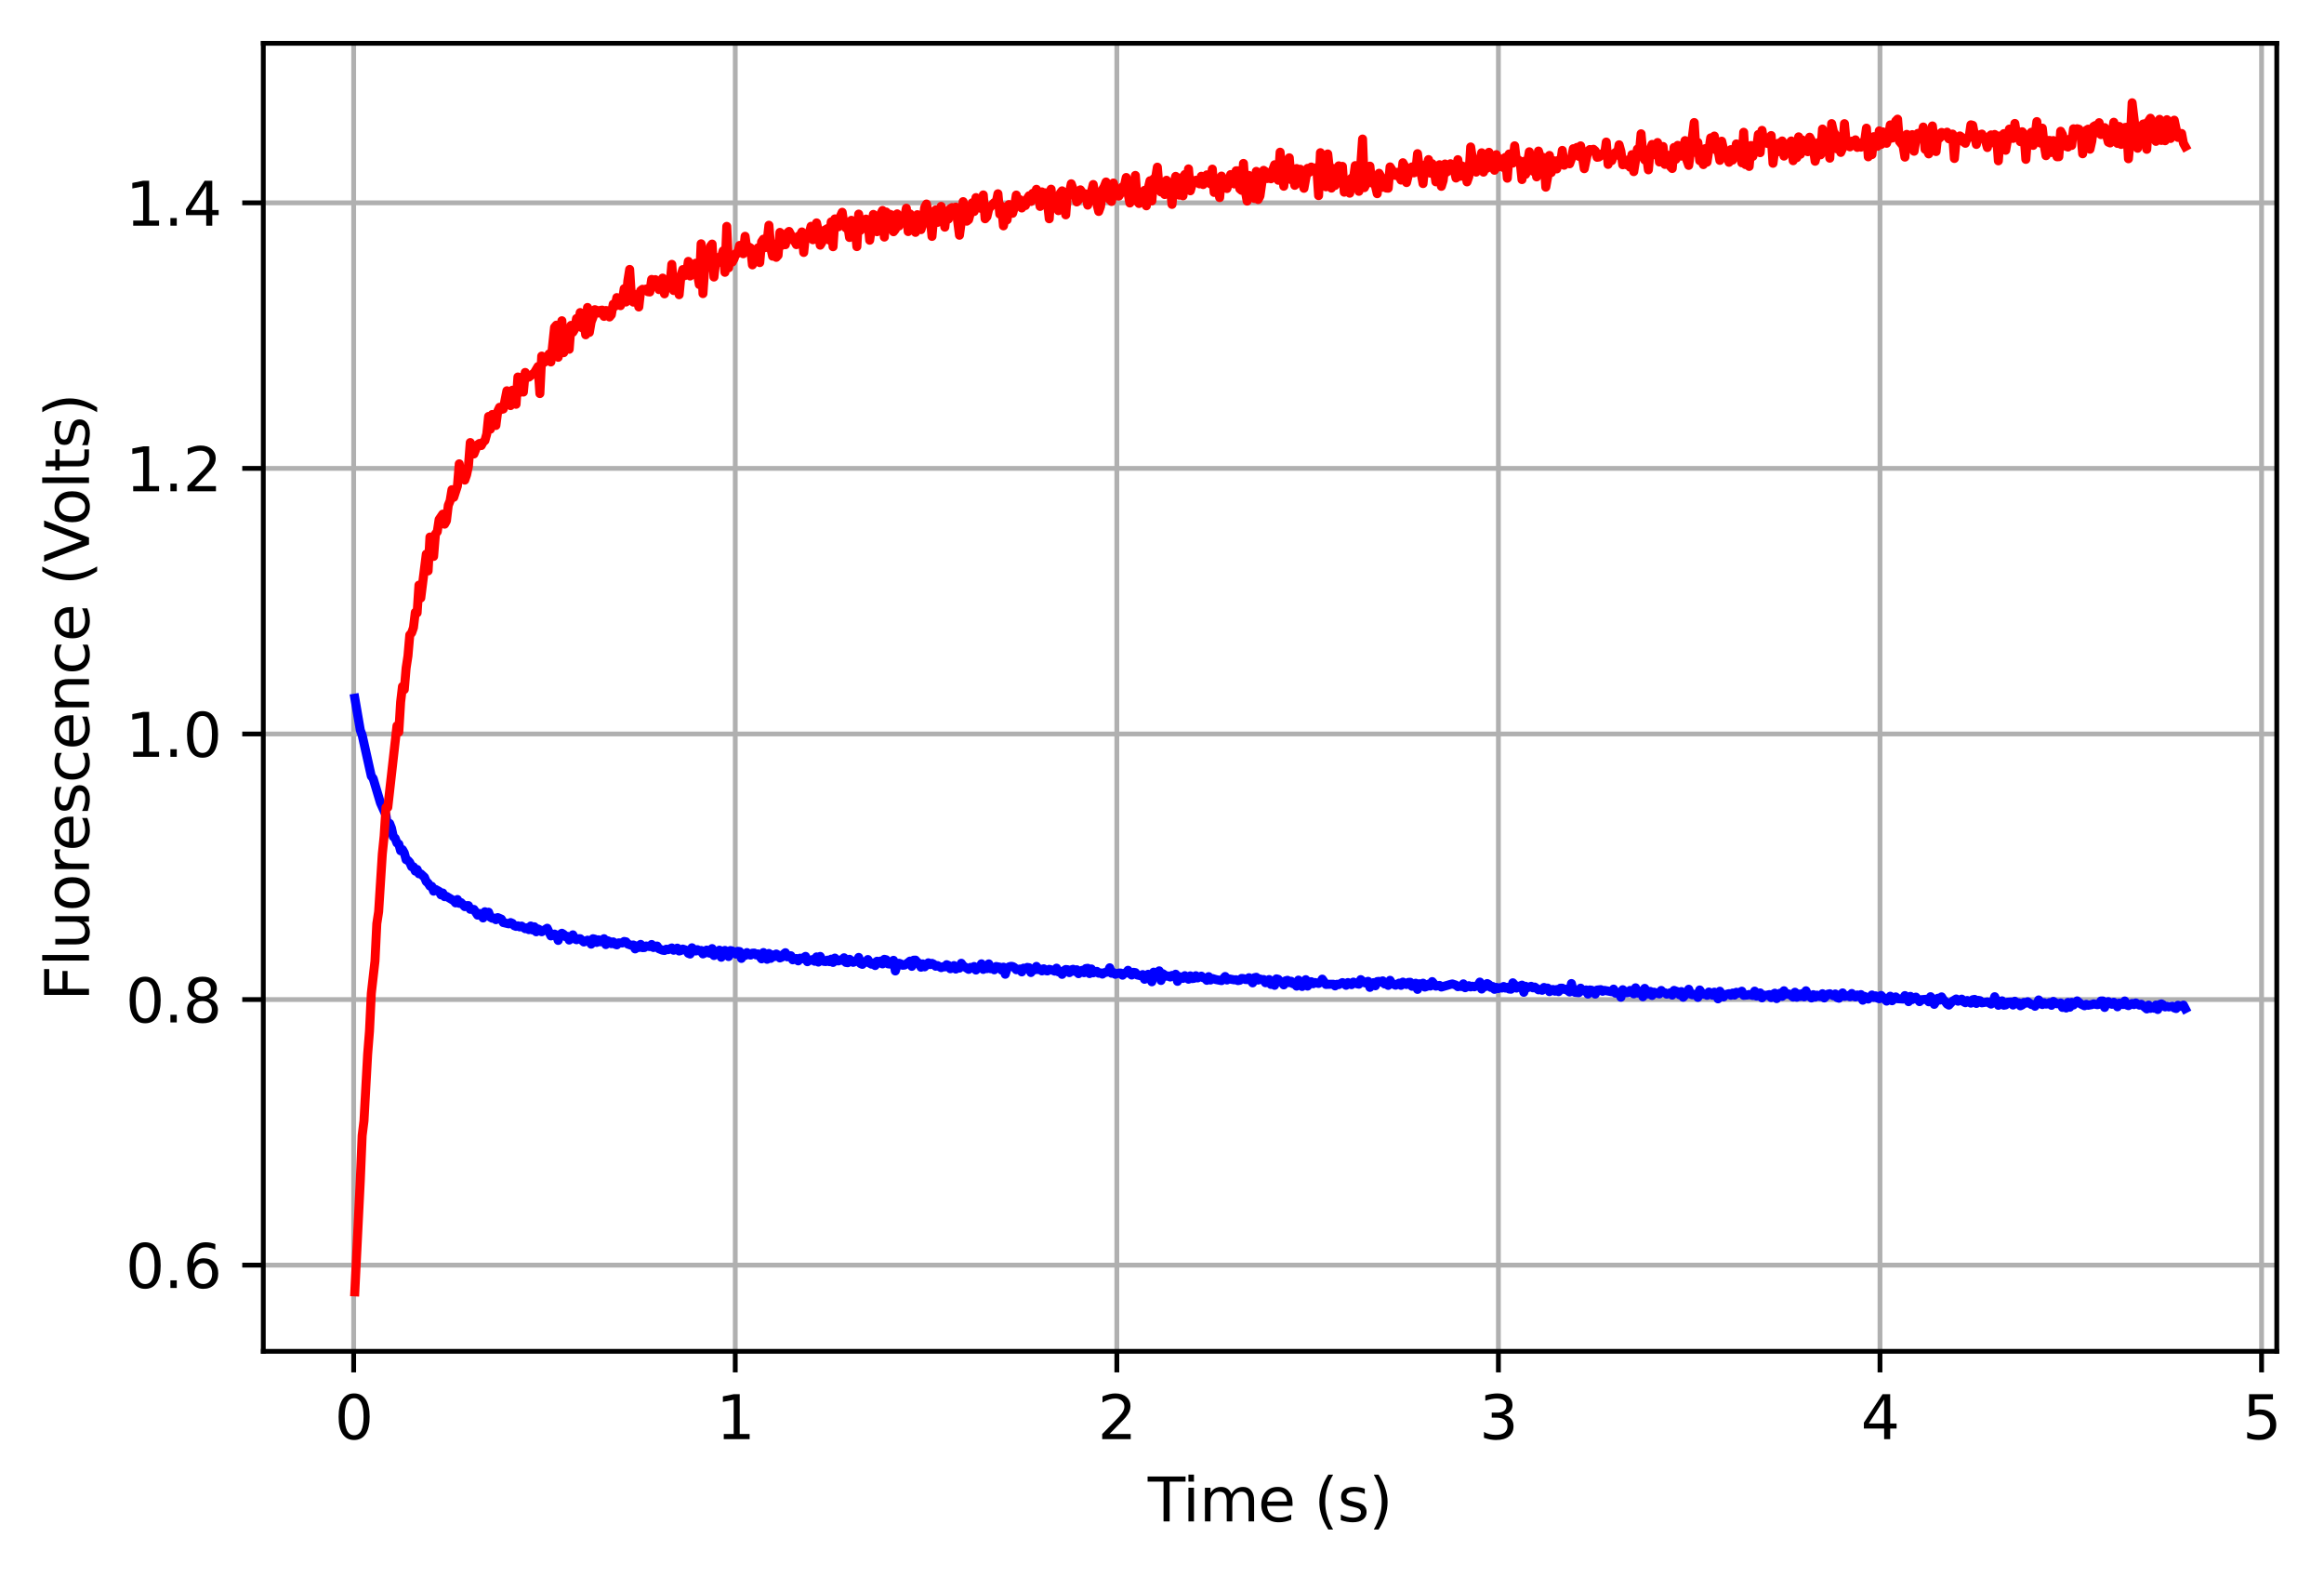 <?xml version="1.0" encoding="utf-8" standalone="no"?>
<!DOCTYPE svg PUBLIC "-//W3C//DTD SVG 1.1//EN"
  "http://www.w3.org/Graphics/SVG/1.1/DTD/svg11.dtd">
<svg xmlns:xlink="http://www.w3.org/1999/xlink" width="386.434pt" height="262.196pt" viewBox="0 0 386.434 262.196" xmlns="http://www.w3.org/2000/svg" version="1.1">
 <defs>
  <style type="text/css">*{stroke-linejoin: round; stroke-linecap: butt}</style>
 </defs>
 <g id="figure_1">
  <g id="patch_1">
   <path d="M 0 262.196 
L 386.434 262.196 
L 386.434 0 
L 0 0 
z
" style="fill: #ffffff"/>
  </g>
  <g id="axes_1">
   <g id="patch_2">
    <path d="M 43.781 224.64 
L 378.581 224.64 
L 378.581 7.2 
L 43.781 7.2 
z
" style="fill: #ffffff"/>
   </g>
   <g id="matplotlib.axis_1">
    <g id="xtick_1">
     <g id="line2d_1">
      <path d="M 58.809 224.64 
L 58.809 7.2 
" clip-path="url(#p541ac760a1)" style="fill: none; stroke: #b0b0b0; stroke-width: 0.8; stroke-linecap: square"/>
     </g>
     <g id="line2d_2">
      <defs>
       <path id="md751f74411" d="M 0 0 
L 0 3.5 
" style="stroke: #000000; stroke-width: 0.8"/>
      </defs>
      <g>
       <use xlink:href="#md751f74411" x="58.809" y="224.64" style="stroke: #000000; stroke-width: 0.8"/>
      </g>
     </g>
     <g id="text_1">
      <!-- 0 -->
      <g transform="translate(55.628 239.238) scale(0.1 -0.1)">
       <defs>
        <path id="DejaVuSans-30" d="M 2034 4250 
Q 1547 4250 1301 3770 
Q 1056 3291 1056 2328 
Q 1056 1369 1301 889 
Q 1547 409 2034 409 
Q 2525 409 2770 889 
Q 3016 1369 3016 2328 
Q 3016 3291 2770 3770 
Q 2525 4250 2034 4250 
z
M 2034 4750 
Q 2819 4750 3233 4129 
Q 3647 3509 3647 2328 
Q 3647 1150 3233 529 
Q 2819 -91 2034 -91 
Q 1250 -91 836 529 
Q 422 1150 422 2328 
Q 422 3509 836 4129 
Q 1250 4750 2034 4750 
z
" transform="scale(0.016)"/>
       </defs>
       <use xlink:href="#DejaVuSans-30"/>
      </g>
     </g>
    </g>
    <g id="xtick_2">
     <g id="line2d_3">
      <path d="M 122.258 224.64 
L 122.258 7.2 
" clip-path="url(#p541ac760a1)" style="fill: none; stroke: #b0b0b0; stroke-width: 0.8; stroke-linecap: square"/>
     </g>
     <g id="line2d_4">
      <g>
       <use xlink:href="#md751f74411" x="122.258" y="224.64" style="stroke: #000000; stroke-width: 0.8"/>
      </g>
     </g>
     <g id="text_2">
      <!-- 1 -->
      <g transform="translate(119.077 239.238) scale(0.1 -0.1)">
       <defs>
        <path id="DejaVuSans-31" d="M 794 531 
L 1825 531 
L 1825 4091 
L 703 3866 
L 703 4441 
L 1819 4666 
L 2450 4666 
L 2450 531 
L 3481 531 
L 3481 0 
L 794 0 
L 794 531 
z
" transform="scale(0.016)"/>
       </defs>
       <use xlink:href="#DejaVuSans-31"/>
      </g>
     </g>
    </g>
    <g id="xtick_3">
     <g id="line2d_5">
      <path d="M 185.707 224.64 
L 185.707 7.2 
" clip-path="url(#p541ac760a1)" style="fill: none; stroke: #b0b0b0; stroke-width: 0.8; stroke-linecap: square"/>
     </g>
     <g id="line2d_6">
      <g>
       <use xlink:href="#md751f74411" x="185.707" y="224.64" style="stroke: #000000; stroke-width: 0.8"/>
      </g>
     </g>
     <g id="text_3">
      <!-- 2 -->
      <g transform="translate(182.525 239.238) scale(0.1 -0.1)">
       <defs>
        <path id="DejaVuSans-32" d="M 1228 531 
L 3431 531 
L 3431 0 
L 469 0 
L 469 531 
Q 828 903 1448 1529 
Q 2069 2156 2228 2338 
Q 2531 2678 2651 2914 
Q 2772 3150 2772 3378 
Q 2772 3750 2511 3984 
Q 2250 4219 1831 4219 
Q 1534 4219 1204 4116 
Q 875 4013 500 3803 
L 500 4441 
Q 881 4594 1212 4672 
Q 1544 4750 1819 4750 
Q 2544 4750 2975 4387 
Q 3406 4025 3406 3419 
Q 3406 3131 3298 2873 
Q 3191 2616 2906 2266 
Q 2828 2175 2409 1742 
Q 1991 1309 1228 531 
z
" transform="scale(0.016)"/>
       </defs>
       <use xlink:href="#DejaVuSans-32"/>
      </g>
     </g>
    </g>
    <g id="xtick_4">
     <g id="line2d_7">
      <path d="M 249.155 224.64 
L 249.155 7.2 
" clip-path="url(#p541ac760a1)" style="fill: none; stroke: #b0b0b0; stroke-width: 0.8; stroke-linecap: square"/>
     </g>
     <g id="line2d_8">
      <g>
       <use xlink:href="#md751f74411" x="249.155" y="224.64" style="stroke: #000000; stroke-width: 0.8"/>
      </g>
     </g>
     <g id="text_4">
      <!-- 3 -->
      <g transform="translate(245.974 239.238) scale(0.1 -0.1)">
       <defs>
        <path id="DejaVuSans-33" d="M 2597 2516 
Q 3050 2419 3304 2112 
Q 3559 1806 3559 1356 
Q 3559 666 3084 287 
Q 2609 -91 1734 -91 
Q 1441 -91 1130 -33 
Q 819 25 488 141 
L 488 750 
Q 750 597 1062 519 
Q 1375 441 1716 441 
Q 2309 441 2620 675 
Q 2931 909 2931 1356 
Q 2931 1769 2642 2001 
Q 2353 2234 1838 2234 
L 1294 2234 
L 1294 2753 
L 1863 2753 
Q 2328 2753 2575 2939 
Q 2822 3125 2822 3475 
Q 2822 3834 2567 4026 
Q 2313 4219 1838 4219 
Q 1578 4219 1281 4162 
Q 984 4106 628 3988 
L 628 4550 
Q 988 4650 1302 4700 
Q 1616 4750 1894 4750 
Q 2613 4750 3031 4423 
Q 3450 4097 3450 3541 
Q 3450 3153 3228 2886 
Q 3006 2619 2597 2516 
z
" transform="scale(0.016)"/>
       </defs>
       <use xlink:href="#DejaVuSans-33"/>
      </g>
     </g>
    </g>
    <g id="xtick_5">
     <g id="line2d_9">
      <path d="M 312.604 224.64 
L 312.604 7.2 
" clip-path="url(#p541ac760a1)" style="fill: none; stroke: #b0b0b0; stroke-width: 0.8; stroke-linecap: square"/>
     </g>
     <g id="line2d_10">
      <g>
       <use xlink:href="#md751f74411" x="312.604" y="224.64" style="stroke: #000000; stroke-width: 0.8"/>
      </g>
     </g>
     <g id="text_5">
      <!-- 4 -->
      <g transform="translate(309.423 239.238) scale(0.1 -0.1)">
       <defs>
        <path id="DejaVuSans-34" d="M 2419 4116 
L 825 1625 
L 2419 1625 
L 2419 4116 
z
M 2253 4666 
L 3047 4666 
L 3047 1625 
L 3713 1625 
L 3713 1100 
L 3047 1100 
L 3047 0 
L 2419 0 
L 2419 1100 
L 313 1100 
L 313 1709 
L 2253 4666 
z
" transform="scale(0.016)"/>
       </defs>
       <use xlink:href="#DejaVuSans-34"/>
      </g>
     </g>
    </g>
    <g id="xtick_6">
     <g id="line2d_11">
      <path d="M 376.053 224.64 
L 376.053 7.2 
" clip-path="url(#p541ac760a1)" style="fill: none; stroke: #b0b0b0; stroke-width: 0.8; stroke-linecap: square"/>
     </g>
     <g id="line2d_12">
      <g>
       <use xlink:href="#md751f74411" x="376.053" y="224.64" style="stroke: #000000; stroke-width: 0.8"/>
      </g>
     </g>
     <g id="text_6">
      <!-- 5 -->
      <g transform="translate(372.872 239.238) scale(0.1 -0.1)">
       <defs>
        <path id="DejaVuSans-35" d="M 691 4666 
L 3169 4666 
L 3169 4134 
L 1269 4134 
L 1269 2991 
Q 1406 3038 1543 3061 
Q 1681 3084 1819 3084 
Q 2600 3084 3056 2656 
Q 3513 2228 3513 1497 
Q 3513 744 3044 326 
Q 2575 -91 1722 -91 
Q 1428 -91 1123 -41 
Q 819 9 494 109 
L 494 744 
Q 775 591 1075 516 
Q 1375 441 1709 441 
Q 2250 441 2565 725 
Q 2881 1009 2881 1497 
Q 2881 1984 2565 2268 
Q 2250 2553 1709 2553 
Q 1456 2553 1204 2497 
Q 953 2441 691 2322 
L 691 4666 
z
" transform="scale(0.016)"/>
       </defs>
       <use xlink:href="#DejaVuSans-35"/>
      </g>
     </g>
    </g>
    <g id="text_7">
     <!-- Time (s) -->
     <g transform="translate(190.852 252.917) scale(0.1 -0.1)">
      <defs>
       <path id="DejaVuSans-54" d="M -19 4666 
L 3928 4666 
L 3928 4134 
L 2272 4134 
L 2272 0 
L 1638 0 
L 1638 4134 
L -19 4134 
L -19 4666 
z
" transform="scale(0.016)"/>
       <path id="DejaVuSans-69" d="M 603 3500 
L 1178 3500 
L 1178 0 
L 603 0 
L 603 3500 
z
M 603 4863 
L 1178 4863 
L 1178 4134 
L 603 4134 
L 603 4863 
z
" transform="scale(0.016)"/>
       <path id="DejaVuSans-6d" d="M 3328 2828 
Q 3544 3216 3844 3400 
Q 4144 3584 4550 3584 
Q 5097 3584 5394 3201 
Q 5691 2819 5691 2113 
L 5691 0 
L 5113 0 
L 5113 2094 
Q 5113 2597 4934 2840 
Q 4756 3084 4391 3084 
Q 3944 3084 3684 2787 
Q 3425 2491 3425 1978 
L 3425 0 
L 2847 0 
L 2847 2094 
Q 2847 2600 2669 2842 
Q 2491 3084 2119 3084 
Q 1678 3084 1418 2786 
Q 1159 2488 1159 1978 
L 1159 0 
L 581 0 
L 581 3500 
L 1159 3500 
L 1159 2956 
Q 1356 3278 1631 3431 
Q 1906 3584 2284 3584 
Q 2666 3584 2933 3390 
Q 3200 3197 3328 2828 
z
" transform="scale(0.016)"/>
       <path id="DejaVuSans-65" d="M 3597 1894 
L 3597 1613 
L 953 1613 
Q 991 1019 1311 708 
Q 1631 397 2203 397 
Q 2534 397 2845 478 
Q 3156 559 3463 722 
L 3463 178 
Q 3153 47 2828 -22 
Q 2503 -91 2169 -91 
Q 1331 -91 842 396 
Q 353 884 353 1716 
Q 353 2575 817 3079 
Q 1281 3584 2069 3584 
Q 2775 3584 3186 3129 
Q 3597 2675 3597 1894 
z
M 3022 2063 
Q 3016 2534 2758 2815 
Q 2500 3097 2075 3097 
Q 1594 3097 1305 2825 
Q 1016 2553 972 2059 
L 3022 2063 
z
" transform="scale(0.016)"/>
       <path id="DejaVuSans-20" transform="scale(0.016)"/>
       <path id="DejaVuSans-28" d="M 1984 4856 
Q 1566 4138 1362 3434 
Q 1159 2731 1159 2009 
Q 1159 1288 1364 580 
Q 1569 -128 1984 -844 
L 1484 -844 
Q 1016 -109 783 600 
Q 550 1309 550 2009 
Q 550 2706 781 3412 
Q 1013 4119 1484 4856 
L 1984 4856 
z
" transform="scale(0.016)"/>
       <path id="DejaVuSans-73" d="M 2834 3397 
L 2834 2853 
Q 2591 2978 2328 3040 
Q 2066 3103 1784 3103 
Q 1356 3103 1142 2972 
Q 928 2841 928 2578 
Q 928 2378 1081 2264 
Q 1234 2150 1697 2047 
L 1894 2003 
Q 2506 1872 2764 1633 
Q 3022 1394 3022 966 
Q 3022 478 2636 193 
Q 2250 -91 1575 -91 
Q 1294 -91 989 -36 
Q 684 19 347 128 
L 347 722 
Q 666 556 975 473 
Q 1284 391 1588 391 
Q 1994 391 2212 530 
Q 2431 669 2431 922 
Q 2431 1156 2273 1281 
Q 2116 1406 1581 1522 
L 1381 1569 
Q 847 1681 609 1914 
Q 372 2147 372 2553 
Q 372 3047 722 3315 
Q 1072 3584 1716 3584 
Q 2034 3584 2315 3537 
Q 2597 3491 2834 3397 
z
" transform="scale(0.016)"/>
       <path id="DejaVuSans-29" d="M 513 4856 
L 1013 4856 
Q 1481 4119 1714 3412 
Q 1947 2706 1947 2009 
Q 1947 1309 1714 600 
Q 1481 -109 1013 -844 
L 513 -844 
Q 928 -128 1133 580 
Q 1338 1288 1338 2009 
Q 1338 2731 1133 3434 
Q 928 4138 513 4856 
z
" transform="scale(0.016)"/>
      </defs>
      <use xlink:href="#DejaVuSans-54"/>
      <use xlink:href="#DejaVuSans-69" x="57.959"/>
      <use xlink:href="#DejaVuSans-6d" x="85.742"/>
      <use xlink:href="#DejaVuSans-65" x="183.154"/>
      <use xlink:href="#DejaVuSans-20" x="244.678"/>
      <use xlink:href="#DejaVuSans-28" x="276.465"/>
      <use xlink:href="#DejaVuSans-73" x="315.479"/>
      <use xlink:href="#DejaVuSans-29" x="367.578"/>
     </g>
    </g>
   </g>
   <g id="matplotlib.axis_2">
    <g id="ytick_1">
     <g id="line2d_13">
      <path d="M 43.781 210.312 
L 378.581 210.312 
" clip-path="url(#p541ac760a1)" style="fill: none; stroke: #b0b0b0; stroke-width: 0.8; stroke-linecap: square"/>
     </g>
     <g id="line2d_14">
      <defs>
       <path id="mdf57e57c70" d="M 0 0 
L -3.5 0 
" style="stroke: #000000; stroke-width: 0.8"/>
      </defs>
      <g>
       <use xlink:href="#mdf57e57c70" x="43.781" y="210.312" style="stroke: #000000; stroke-width: 0.8"/>
      </g>
     </g>
     <g id="text_8">
      <!-- 0.6 -->
      <g transform="translate(20.878 214.111) scale(0.1 -0.1)">
       <defs>
        <path id="DejaVuSans-2e" d="M 684 794 
L 1344 794 
L 1344 0 
L 684 0 
L 684 794 
z
" transform="scale(0.016)"/>
        <path id="DejaVuSans-36" d="M 2113 2584 
Q 1688 2584 1439 2293 
Q 1191 2003 1191 1497 
Q 1191 994 1439 701 
Q 1688 409 2113 409 
Q 2538 409 2786 701 
Q 3034 994 3034 1497 
Q 3034 2003 2786 2293 
Q 2538 2584 2113 2584 
z
M 3366 4563 
L 3366 3988 
Q 3128 4100 2886 4159 
Q 2644 4219 2406 4219 
Q 1781 4219 1451 3797 
Q 1122 3375 1075 2522 
Q 1259 2794 1537 2939 
Q 1816 3084 2150 3084 
Q 2853 3084 3261 2657 
Q 3669 2231 3669 1497 
Q 3669 778 3244 343 
Q 2819 -91 2113 -91 
Q 1303 -91 875 529 
Q 447 1150 447 2328 
Q 447 3434 972 4092 
Q 1497 4750 2381 4750 
Q 2619 4750 2861 4703 
Q 3103 4656 3366 4563 
z
" transform="scale(0.016)"/>
       </defs>
       <use xlink:href="#DejaVuSans-30"/>
       <use xlink:href="#DejaVuSans-2e" x="63.623"/>
       <use xlink:href="#DejaVuSans-36" x="95.41"/>
      </g>
     </g>
    </g>
    <g id="ytick_2">
     <g id="line2d_15">
      <path d="M 43.781 166.163 
L 378.581 166.163 
" clip-path="url(#p541ac760a1)" style="fill: none; stroke: #b0b0b0; stroke-width: 0.8; stroke-linecap: square"/>
     </g>
     <g id="line2d_16">
      <g>
       <use xlink:href="#mdf57e57c70" x="43.781" y="166.163" style="stroke: #000000; stroke-width: 0.8"/>
      </g>
     </g>
     <g id="text_9">
      <!-- 0.8 -->
      <g transform="translate(20.878 169.963) scale(0.1 -0.1)">
       <defs>
        <path id="DejaVuSans-38" d="M 2034 2216 
Q 1584 2216 1326 1975 
Q 1069 1734 1069 1313 
Q 1069 891 1326 650 
Q 1584 409 2034 409 
Q 2484 409 2743 651 
Q 3003 894 3003 1313 
Q 3003 1734 2745 1975 
Q 2488 2216 2034 2216 
z
M 1403 2484 
Q 997 2584 770 2862 
Q 544 3141 544 3541 
Q 544 4100 942 4425 
Q 1341 4750 2034 4750 
Q 2731 4750 3128 4425 
Q 3525 4100 3525 3541 
Q 3525 3141 3298 2862 
Q 3072 2584 2669 2484 
Q 3125 2378 3379 2068 
Q 3634 1759 3634 1313 
Q 3634 634 3220 271 
Q 2806 -91 2034 -91 
Q 1263 -91 848 271 
Q 434 634 434 1313 
Q 434 1759 690 2068 
Q 947 2378 1403 2484 
z
M 1172 3481 
Q 1172 3119 1398 2916 
Q 1625 2713 2034 2713 
Q 2441 2713 2670 2916 
Q 2900 3119 2900 3481 
Q 2900 3844 2670 4047 
Q 2441 4250 2034 4250 
Q 1625 4250 1398 4047 
Q 1172 3844 1172 3481 
z
" transform="scale(0.016)"/>
       </defs>
       <use xlink:href="#DejaVuSans-30"/>
       <use xlink:href="#DejaVuSans-2e" x="63.623"/>
       <use xlink:href="#DejaVuSans-38" x="95.41"/>
      </g>
     </g>
    </g>
    <g id="ytick_3">
     <g id="line2d_17">
      <path d="M 43.781 122.015 
L 378.581 122.015 
" clip-path="url(#p541ac760a1)" style="fill: none; stroke: #b0b0b0; stroke-width: 0.8; stroke-linecap: square"/>
     </g>
     <g id="line2d_18">
      <g>
       <use xlink:href="#mdf57e57c70" x="43.781" y="122.015" style="stroke: #000000; stroke-width: 0.8"/>
      </g>
     </g>
     <g id="text_10">
      <!-- 1.0 -->
      <g transform="translate(20.878 125.814) scale(0.1 -0.1)">
       <use xlink:href="#DejaVuSans-31"/>
       <use xlink:href="#DejaVuSans-2e" x="63.623"/>
       <use xlink:href="#DejaVuSans-30" x="95.41"/>
      </g>
     </g>
    </g>
    <g id="ytick_4">
     <g id="line2d_19">
      <path d="M 43.781 77.866 
L 378.581 77.866 
" clip-path="url(#p541ac760a1)" style="fill: none; stroke: #b0b0b0; stroke-width: 0.8; stroke-linecap: square"/>
     </g>
     <g id="line2d_20">
      <g>
       <use xlink:href="#mdf57e57c70" x="43.781" y="77.866" style="stroke: #000000; stroke-width: 0.8"/>
      </g>
     </g>
     <g id="text_11">
      <!-- 1.2 -->
      <g transform="translate(20.878 81.665) scale(0.1 -0.1)">
       <use xlink:href="#DejaVuSans-31"/>
       <use xlink:href="#DejaVuSans-2e" x="63.623"/>
       <use xlink:href="#DejaVuSans-32" x="95.41"/>
      </g>
     </g>
    </g>
    <g id="ytick_5">
     <g id="line2d_21">
      <path d="M 43.781 33.718 
L 378.581 33.718 
" clip-path="url(#p541ac760a1)" style="fill: none; stroke: #b0b0b0; stroke-width: 0.8; stroke-linecap: square"/>
     </g>
     <g id="line2d_22">
      <g>
       <use xlink:href="#mdf57e57c70" x="43.781" y="33.718" style="stroke: #000000; stroke-width: 0.8"/>
      </g>
     </g>
     <g id="text_12">
      <!-- 1.4 -->
      <g transform="translate(20.878 37.517) scale(0.1 -0.1)">
       <use xlink:href="#DejaVuSans-31"/>
       <use xlink:href="#DejaVuSans-2e" x="63.623"/>
       <use xlink:href="#DejaVuSans-34" x="95.41"/>
      </g>
     </g>
    </g>
    <g id="text_13">
     <!-- Fluorescence (Volts) -->
     <g transform="translate(14.798 166.394) rotate(-90) scale(0.1 -0.1)">
      <defs>
       <path id="DejaVuSans-46" d="M 628 4666 
L 3309 4666 
L 3309 4134 
L 1259 4134 
L 1259 2759 
L 3109 2759 
L 3109 2228 
L 1259 2228 
L 1259 0 
L 628 0 
L 628 4666 
z
" transform="scale(0.016)"/>
       <path id="DejaVuSans-6c" d="M 603 4863 
L 1178 4863 
L 1178 0 
L 603 0 
L 603 4863 
z
" transform="scale(0.016)"/>
       <path id="DejaVuSans-75" d="M 544 1381 
L 544 3500 
L 1119 3500 
L 1119 1403 
Q 1119 906 1312 657 
Q 1506 409 1894 409 
Q 2359 409 2629 706 
Q 2900 1003 2900 1516 
L 2900 3500 
L 3475 3500 
L 3475 0 
L 2900 0 
L 2900 538 
Q 2691 219 2414 64 
Q 2138 -91 1772 -91 
Q 1169 -91 856 284 
Q 544 659 544 1381 
z
M 1991 3584 
L 1991 3584 
z
" transform="scale(0.016)"/>
       <path id="DejaVuSans-6f" d="M 1959 3097 
Q 1497 3097 1228 2736 
Q 959 2375 959 1747 
Q 959 1119 1226 758 
Q 1494 397 1959 397 
Q 2419 397 2687 759 
Q 2956 1122 2956 1747 
Q 2956 2369 2687 2733 
Q 2419 3097 1959 3097 
z
M 1959 3584 
Q 2709 3584 3137 3096 
Q 3566 2609 3566 1747 
Q 3566 888 3137 398 
Q 2709 -91 1959 -91 
Q 1206 -91 779 398 
Q 353 888 353 1747 
Q 353 2609 779 3096 
Q 1206 3584 1959 3584 
z
" transform="scale(0.016)"/>
       <path id="DejaVuSans-72" d="M 2631 2963 
Q 2534 3019 2420 3045 
Q 2306 3072 2169 3072 
Q 1681 3072 1420 2755 
Q 1159 2438 1159 1844 
L 1159 0 
L 581 0 
L 581 3500 
L 1159 3500 
L 1159 2956 
Q 1341 3275 1631 3429 
Q 1922 3584 2338 3584 
Q 2397 3584 2469 3576 
Q 2541 3569 2628 3553 
L 2631 2963 
z
" transform="scale(0.016)"/>
       <path id="DejaVuSans-63" d="M 3122 3366 
L 3122 2828 
Q 2878 2963 2633 3030 
Q 2388 3097 2138 3097 
Q 1578 3097 1268 2742 
Q 959 2388 959 1747 
Q 959 1106 1268 751 
Q 1578 397 2138 397 
Q 2388 397 2633 464 
Q 2878 531 3122 666 
L 3122 134 
Q 2881 22 2623 -34 
Q 2366 -91 2075 -91 
Q 1284 -91 818 406 
Q 353 903 353 1747 
Q 353 2603 823 3093 
Q 1294 3584 2113 3584 
Q 2378 3584 2631 3529 
Q 2884 3475 3122 3366 
z
" transform="scale(0.016)"/>
       <path id="DejaVuSans-6e" d="M 3513 2113 
L 3513 0 
L 2938 0 
L 2938 2094 
Q 2938 2591 2744 2837 
Q 2550 3084 2163 3084 
Q 1697 3084 1428 2787 
Q 1159 2491 1159 1978 
L 1159 0 
L 581 0 
L 581 3500 
L 1159 3500 
L 1159 2956 
Q 1366 3272 1645 3428 
Q 1925 3584 2291 3584 
Q 2894 3584 3203 3211 
Q 3513 2838 3513 2113 
z
" transform="scale(0.016)"/>
       <path id="DejaVuSans-56" d="M 1831 0 
L 50 4666 
L 709 4666 
L 2188 738 
L 3669 4666 
L 4325 4666 
L 2547 0 
L 1831 0 
z
" transform="scale(0.016)"/>
       <path id="DejaVuSans-74" d="M 1172 4494 
L 1172 3500 
L 2356 3500 
L 2356 3053 
L 1172 3053 
L 1172 1153 
Q 1172 725 1289 603 
Q 1406 481 1766 481 
L 2356 481 
L 2356 0 
L 1766 0 
Q 1100 0 847 248 
Q 594 497 594 1153 
L 594 3053 
L 172 3053 
L 172 3500 
L 594 3500 
L 594 4494 
L 1172 4494 
z
" transform="scale(0.016)"/>
      </defs>
      <use xlink:href="#DejaVuSans-46"/>
      <use xlink:href="#DejaVuSans-6c" x="57.52"/>
      <use xlink:href="#DejaVuSans-75" x="85.303"/>
      <use xlink:href="#DejaVuSans-6f" x="148.682"/>
      <use xlink:href="#DejaVuSans-72" x="209.863"/>
      <use xlink:href="#DejaVuSans-65" x="248.727"/>
      <use xlink:href="#DejaVuSans-73" x="310.25"/>
      <use xlink:href="#DejaVuSans-63" x="362.35"/>
      <use xlink:href="#DejaVuSans-65" x="417.33"/>
      <use xlink:href="#DejaVuSans-6e" x="478.854"/>
      <use xlink:href="#DejaVuSans-63" x="542.232"/>
      <use xlink:href="#DejaVuSans-65" x="597.213"/>
      <use xlink:href="#DejaVuSans-20" x="658.736"/>
      <use xlink:href="#DejaVuSans-28" x="690.523"/>
      <use xlink:href="#DejaVuSans-56" x="729.537"/>
      <use xlink:href="#DejaVuSans-6f" x="790.195"/>
      <use xlink:href="#DejaVuSans-6c" x="851.377"/>
      <use xlink:href="#DejaVuSans-74" x="879.16"/>
      <use xlink:href="#DejaVuSans-73" x="918.369"/>
      <use xlink:href="#DejaVuSans-29" x="970.469"/>
     </g>
    </g>
   </g>
   <g id="line2d_23">
    <path d="M 58.999 116.066 
L 59.913 121.385 
L 60.218 122.203 
L 61.741 129.024 
L 62.046 129.41 
L 63.265 133.484 
L 64.179 135.521 
L 64.483 137.736 
L 64.788 136.885 
L 65.093 137.657 
L 65.397 139.077 
L 65.702 139.343 
L 66.007 140.137 
L 66.311 140.307 
L 66.616 141.428 
L 66.921 141.237 
L 67.225 141.779 
L 67.53 142.911 
L 67.835 143.042 
L 68.139 143.376 
L 68.444 144.079 
L 68.749 144.09 
L 69.053 144.811 
L 69.358 144.536 
L 69.663 145.255 
L 69.967 145.268 
L 70.577 145.831 
L 70.881 146.547 
L 71.186 146.814 
L 71.491 147.3 
L 71.796 147.335 
L 72.1 148.145 
L 72.405 147.846 
L 73.014 148.178 
L 73.319 148.755 
L 73.624 148.446 
L 73.928 149.063 
L 74.233 149.004 
L 75.452 149.729 
L 75.756 150.095 
L 76.061 149.531 
L 76.366 150.167 
L 76.67 150.052 
L 77.28 150.719 
L 77.584 150.547 
L 77.889 150.542 
L 78.194 151.163 
L 78.803 151.182 
L 79.412 152.129 
L 79.717 151.844 
L 80.022 152.041 
L 80.326 152.597 
L 80.631 151.564 
L 80.936 152.003 
L 81.24 151.641 
L 81.545 152.483 
L 81.85 152.645 
L 82.154 152.617 
L 82.459 152.885 
L 82.764 152.537 
L 83.373 152.794 
L 83.678 153.36 
L 84.592 153.576 
L 84.896 153.366 
L 85.201 153.494 
L 85.506 153.884 
L 85.81 154.001 
L 86.115 153.906 
L 86.42 154.086 
L 86.724 153.947 
L 87.334 154.388 
L 87.638 154.226 
L 87.943 154.543 
L 88.248 153.938 
L 88.552 154.593 
L 88.857 154.065 
L 89.162 154.901 
L 89.466 154.423 
L 89.771 154.584 
L 90.076 154.891 
L 90.99 154.306 
L 91.599 155.584 
L 91.904 155.491 
L 92.208 155.279 
L 92.513 155.462 
L 92.818 156.335 
L 93.122 155.365 
L 93.427 155.142 
L 93.732 155.329 
L 94.036 155.698 
L 94.341 155.651 
L 94.646 156.27 
L 94.95 155.93 
L 95.255 155.404 
L 95.56 156.081 
L 95.864 156.22 
L 96.169 156.052 
L 96.474 156.048 
L 97.083 156.595 
L 97.692 156.289 
L 97.997 156.511 
L 98.302 156.954 
L 98.606 156.049 
L 98.911 156.125 
L 99.216 156.667 
L 99.52 156.231 
L 99.825 156.56 
L 100.13 156.496 
L 100.434 156.047 
L 100.739 157.025 
L 101.044 156.384 
L 101.348 156.516 
L 101.653 156.878 
L 101.958 156.576 
L 102.262 156.962 
L 102.567 157.071 
L 102.872 156.738 
L 103.481 156.757 
L 103.786 156.503 
L 104.09 156.56 
L 104.395 156.944 
L 105.004 157.153 
L 105.309 157.09 
L 105.614 157.745 
L 105.918 157.233 
L 106.223 157.509 
L 106.528 156.989 
L 106.832 157.532 
L 107.137 157.523 
L 107.442 157.262 
L 108.051 157.362 
L 108.356 157.008 
L 108.66 157.513 
L 108.965 157.302 
L 109.27 157.271 
L 109.574 157.722 
L 110.184 157.962 
L 110.488 158.007 
L 110.793 157.793 
L 111.098 157.869 
L 111.707 157.586 
L 112.012 157.965 
L 112.621 157.615 
L 112.926 158.094 
L 113.23 158.006 
L 113.535 157.77 
L 114.144 157.976 
L 114.449 158.475 
L 114.754 158.598 
L 115.058 157.555 
L 115.668 158.093 
L 115.972 157.871 
L 116.277 158.084 
L 116.582 157.996 
L 116.886 158.574 
L 117.191 158.429 
L 117.496 157.94 
L 117.8 158.395 
L 118.105 158.476 
L 118.41 157.692 
L 118.714 158.844 
L 119.019 158.618 
L 119.628 157.954 
L 119.933 159.133 
L 120.542 157.992 
L 120.847 158.281 
L 121.152 159.015 
L 121.456 158.014 
L 121.761 158.088 
L 122.37 158.613 
L 122.675 158.142 
L 122.98 158.176 
L 123.284 159.324 
L 123.589 158.56 
L 123.894 158.841 
L 124.198 158.354 
L 124.503 158.697 
L 124.808 158.771 
L 125.112 158.454 
L 125.417 158.435 
L 125.722 158.742 
L 126.026 158.572 
L 126.636 159.398 
L 126.94 158.347 
L 127.55 159.471 
L 127.854 158.499 
L 128.159 159.321 
L 128.464 158.733 
L 128.768 159.023 
L 129.073 158.591 
L 129.378 158.764 
L 129.682 159.248 
L 129.987 159.119 
L 130.292 158.623 
L 130.596 158.374 
L 130.901 159.065 
L 131.206 158.887 
L 131.51 158.88 
L 131.815 159.557 
L 132.424 159.339 
L 132.729 159.735 
L 133.034 159.281 
L 133.338 159.4 
L 133.948 158.985 
L 134.253 159.871 
L 134.557 159.568 
L 134.862 159.622 
L 135.167 159.502 
L 135.471 159.798 
L 135.776 159.072 
L 136.081 159.934 
L 136.385 158.992 
L 136.69 159.575 
L 136.995 159.816 
L 137.299 159.85 
L 137.604 159.611 
L 137.909 159.861 
L 138.213 159.449 
L 138.518 159.992 
L 138.823 159.267 
L 139.127 159.719 
L 139.432 159.738 
L 139.737 159.569 
L 140.041 159.655 
L 140.346 159.215 
L 140.651 159.991 
L 140.955 160.04 
L 141.26 159.471 
L 141.869 159.98 
L 142.479 159.735 
L 142.783 159.156 
L 143.088 160.181 
L 143.393 160.316 
L 143.697 159.882 
L 144.002 159.969 
L 144.307 159.51 
L 144.611 160.114 
L 144.916 160.286 
L 145.221 160.068 
L 145.525 160.512 
L 145.83 159.792 
L 146.135 160.112 
L 146.439 159.76 
L 146.744 160.237 
L 147.049 159.474 
L 147.353 159.548 
L 147.658 160.226 
L 147.963 160.265 
L 148.572 159.641 
L 148.877 161.409 
L 149.181 160.441 
L 149.486 160.13 
L 149.791 160.229 
L 150.095 160.464 
L 150.4 160.434 
L 151.009 160.021 
L 151.314 159.769 
L 151.619 160.642 
L 151.923 159.622 
L 152.228 159.605 
L 152.533 159.965 
L 152.837 160.148 
L 153.142 160.79 
L 153.447 160.231 
L 153.751 160.728 
L 154.361 160.055 
L 154.665 160.353 
L 154.97 160.144 
L 155.275 160.296 
L 155.579 160.624 
L 155.884 160.512 
L 156.493 160.859 
L 156.798 160.705 
L 157.103 160.734 
L 157.407 160.365 
L 157.712 160.495 
L 158.017 161.042 
L 158.321 160.941 
L 158.626 160.513 
L 158.931 161.098 
L 159.235 160.718 
L 159.54 160.938 
L 159.845 160.131 
L 160.149 160.555 
L 161.063 161.145 
L 161.368 160.817 
L 161.673 160.939 
L 161.977 160.667 
L 162.282 161.258 
L 162.587 160.782 
L 162.891 160.879 
L 163.196 160.222 
L 163.501 161.151 
L 163.805 160.785 
L 164.11 161.023 
L 164.415 160.233 
L 164.719 161.036 
L 165.024 160.939 
L 165.329 161.217 
L 165.633 160.669 
L 166.243 160.778 
L 166.547 161.267 
L 166.852 160.775 
L 167.157 161.959 
L 167.461 161.011 
L 167.766 160.733 
L 168.071 160.636 
L 168.375 160.665 
L 168.68 160.832 
L 168.985 161.204 
L 169.594 161.086 
L 169.899 161.565 
L 170.203 160.94 
L 170.508 161.082 
L 170.813 160.818 
L 171.117 160.866 
L 171.422 161.668 
L 171.727 161.12 
L 172.031 161.231 
L 172.336 160.65 
L 172.641 161.185 
L 172.945 161.086 
L 173.25 161.398 
L 173.555 161.048 
L 173.859 161.337 
L 174.164 161.407 
L 174.469 161.136 
L 175.078 161.301 
L 175.383 161.442 
L 175.687 160.944 
L 175.992 161.559 
L 176.297 161.478 
L 176.601 161.98 
L 176.906 161.372 
L 177.211 161.166 
L 177.515 161.2 
L 177.82 161.69 
L 178.125 161.235 
L 178.429 161.131 
L 178.734 161.485 
L 179.039 161.209 
L 179.343 161.864 
L 179.648 161.472 
L 179.953 161.302 
L 180.257 161.699 
L 180.562 161.006 
L 180.867 160.964 
L 181.171 161.849 
L 181.476 161.076 
L 181.781 161.724 
L 182.39 161.477 
L 182.695 161.786 
L 182.999 161.729 
L 183.304 161.934 
L 183.609 161.695 
L 184.218 161.577 
L 184.523 160.881 
L 184.827 161.792 
L 185.132 161.668 
L 185.437 161.963 
L 186.046 161.754 
L 186.351 161.758 
L 186.655 162.114 
L 186.96 161.791 
L 187.265 161.746 
L 187.569 161.297 
L 187.874 161.835 
L 188.179 162.086 
L 188.483 161.636 
L 188.788 161.683 
L 189.093 162.077 
L 189.702 162.217 
L 190.007 162.01 
L 190.311 162.793 
L 190.616 162.675 
L 190.921 161.959 
L 191.53 163.209 
L 191.835 161.604 
L 192.139 162.378 
L 192.444 161.993 
L 192.749 161.388 
L 193.053 162.991 
L 193.358 161.869 
L 193.967 162.285 
L 194.272 162.247 
L 194.577 162.417 
L 194.881 162.151 
L 195.186 162.274 
L 195.491 161.951 
L 195.796 163.136 
L 196.1 162.349 
L 196.405 162.597 
L 196.71 162.645 
L 197.014 162.194 
L 197.624 162.784 
L 197.928 162.226 
L 198.233 162.678 
L 198.538 162.638 
L 198.842 162.203 
L 199.147 162.569 
L 199.756 162.271 
L 200.061 162.533 
L 200.366 162.625 
L 200.67 162.967 
L 200.975 162.355 
L 201.28 162.917 
L 201.584 162.66 
L 202.194 162.84 
L 203.108 163.019 
L 203.717 162.33 
L 204.022 162.913 
L 204.326 162.721 
L 205.24 162.891 
L 205.545 162.864 
L 205.85 163.013 
L 206.154 162.959 
L 206.459 162.649 
L 206.764 162.678 
L 207.068 162.829 
L 207.373 162.845 
L 207.678 162.53 
L 208.287 163.388 
L 208.592 162.527 
L 208.896 162.458 
L 209.201 162.924 
L 209.506 162.746 
L 209.81 162.867 
L 210.115 162.832 
L 210.42 163.369 
L 210.724 163.282 
L 211.029 162.836 
L 211.334 163.65 
L 211.638 163.209 
L 211.943 163.799 
L 212.248 162.72 
L 212.552 162.806 
L 212.857 163.17 
L 213.162 163.343 
L 213.466 163.727 
L 213.771 163.043 
L 214.076 162.959 
L 214.38 163.357 
L 214.685 163.119 
L 214.99 163.528 
L 215.294 163.59 
L 215.599 163.933 
L 215.904 162.93 
L 216.208 163.257 
L 216.513 163.991 
L 216.818 163.635 
L 217.122 162.856 
L 217.427 163.925 
L 217.732 163.233 
L 218.036 163.192 
L 218.341 163.537 
L 218.646 163.328 
L 219.255 163.487 
L 219.56 163.285 
L 219.864 162.767 
L 220.474 163.652 
L 221.083 163.62 
L 221.692 163.615 
L 221.997 163.895 
L 222.302 163.623 
L 222.606 163.679 
L 223.216 163.345 
L 223.52 163.46 
L 223.825 163.796 
L 224.13 163.337 
L 224.434 163.592 
L 224.739 163.686 
L 225.044 163.259 
L 225.653 163.54 
L 225.958 163.609 
L 226.262 162.849 
L 226.872 163.356 
L 227.176 163.445 
L 227.481 163.129 
L 227.786 164.141 
L 228.09 163.498 
L 228.395 163.347 
L 228.7 163.873 
L 229.004 163.168 
L 229.309 163.139 
L 229.614 163.255 
L 229.918 163.055 
L 230.223 163.564 
L 230.528 163.598 
L 230.832 163.812 
L 231.137 162.964 
L 231.442 163.484 
L 232.051 163.778 
L 232.66 163.43 
L 232.965 163.805 
L 233.27 163.261 
L 233.574 163.589 
L 233.879 163.665 
L 234.184 163.308 
L 234.488 163.288 
L 234.793 163.962 
L 235.098 163.794 
L 235.402 163.448 
L 235.707 164.476 
L 236.012 163.537 
L 236.316 163.858 
L 236.621 163.441 
L 236.926 164.088 
L 237.23 163.981 
L 237.535 163.595 
L 237.84 163.92 
L 238.144 163.177 
L 238.754 163.933 
L 239.363 163.809 
L 239.668 164.084 
L 241.191 163.64 
L 241.496 163.569 
L 242.105 163.768 
L 242.41 164.022 
L 242.714 163.943 
L 243.019 164.003 
L 243.324 163.551 
L 243.628 164.194 
L 244.238 163.857 
L 244.542 164.062 
L 244.847 163.949 
L 245.152 164.043 
L 245.761 163.785 
L 246.066 163.258 
L 246.37 164.416 
L 246.675 163.853 
L 246.98 164.01 
L 247.284 163.505 
L 247.589 163.676 
L 247.894 164.146 
L 248.198 163.986 
L 248.503 164.463 
L 248.808 164.139 
L 249.112 164.343 
L 249.417 164.187 
L 249.722 164.248 
L 250.026 163.992 
L 250.331 164.258 
L 250.636 164.123 
L 250.94 164.415 
L 251.245 164.445 
L 251.55 163.376 
L 251.854 163.716 
L 252.159 164.259 
L 252.464 164.016 
L 253.073 163.764 
L 253.378 164.957 
L 253.682 163.959 
L 253.987 164.203 
L 254.596 163.962 
L 254.901 164.215 
L 255.206 164.086 
L 255.815 164.551 
L 256.12 164.472 
L 256.424 164.624 
L 256.729 164.153 
L 257.034 164.267 
L 257.338 164.252 
L 257.643 164.85 
L 257.948 164.518 
L 258.253 164.489 
L 258.557 164.775 
L 258.862 164.495 
L 259.167 164.85 
L 259.471 164.272 
L 259.776 164.272 
L 260.081 164.47 
L 260.385 164.444 
L 260.995 164.905 
L 261.299 163.502 
L 261.604 164.798 
L 261.909 164.972 
L 262.518 165.028 
L 262.823 164.268 
L 263.127 164.663 
L 263.432 164.745 
L 263.737 164.563 
L 264.041 165.254 
L 264.346 164.566 
L 264.651 164.609 
L 265.26 165.257 
L 265.565 164.584 
L 266.174 164.513 
L 266.479 164.789 
L 266.783 164.638 
L 268.002 164.863 
L 268.307 164.428 
L 268.611 165.103 
L 268.916 164.942 
L 269.221 165.143 
L 269.525 165.781 
L 269.83 164.526 
L 270.439 165.042 
L 270.744 165 
L 271.049 164.641 
L 271.658 165.217 
L 271.963 164.21 
L 272.267 165.097 
L 272.877 164.758 
L 273.181 165.696 
L 273.486 164.305 
L 274.095 165.246 
L 274.4 164.804 
L 274.705 165.478 
L 275.009 164.932 
L 275.923 165.227 
L 276.228 164.648 
L 276.533 164.985 
L 276.837 165.027 
L 277.142 165.268 
L 277.751 165.023 
L 278.056 165.421 
L 278.361 164.639 
L 278.97 164.876 
L 279.275 165.371 
L 279.579 164.833 
L 279.884 165.78 
L 280.493 165.065 
L 280.798 164.451 
L 281.103 165.252 
L 281.407 165.372 
L 282.017 165.251 
L 282.321 165.81 
L 282.626 164.57 
L 282.931 165.03 
L 283.235 165.288 
L 283.54 165.242 
L 283.845 165.46 
L 284.149 164.912 
L 284.454 165.285 
L 284.759 165.445 
L 285.063 164.933 
L 285.368 165.249 
L 285.673 166.045 
L 285.977 164.778 
L 286.587 165.729 
L 286.891 165.339 
L 287.501 165.18 
L 287.805 165.448 
L 288.11 165.078 
L 288.415 165.424 
L 288.719 164.951 
L 289.024 165.113 
L 289.633 164.775 
L 289.938 165.462 
L 290.547 165.408 
L 290.852 165.317 
L 291.461 165.484 
L 291.766 164.764 
L 292.071 165.587 
L 292.375 165.462 
L 292.68 165.057 
L 292.985 165.881 
L 293.289 165.414 
L 293.594 165.478 
L 294.203 165.339 
L 294.508 165.838 
L 294.813 165.286 
L 295.117 165.105 
L 295.422 166.003 
L 295.727 165.394 
L 296.031 165.092 
L 296.336 165.631 
L 296.641 164.7 
L 296.945 165.305 
L 297.25 165.214 
L 297.555 165.26 
L 298.164 165.753 
L 298.469 164.945 
L 298.773 165.781 
L 299.078 165.24 
L 299.383 165.647 
L 299.687 165.166 
L 299.992 165.712 
L 300.297 164.704 
L 300.601 165.359 
L 301.211 165.9 
L 301.515 165.347 
L 301.82 165.763 
L 302.125 165.425 
L 302.429 165.617 
L 302.734 165.672 
L 303.039 165.193 
L 303.343 165.894 
L 303.953 165.257 
L 304.257 165.195 
L 304.867 165.54 
L 305.171 165.234 
L 305.476 165.835 
L 305.781 165.943 
L 306.085 165.342 
L 306.39 165.057 
L 306.695 165.634 
L 307.304 165.495 
L 307.609 165.698 
L 307.913 165.156 
L 308.218 165.625 
L 308.523 165.729 
L 308.827 165.401 
L 309.132 165.688 
L 309.437 165.339 
L 309.741 166.272 
L 310.046 165.637 
L 310.655 166.082 
L 311.265 165.404 
L 311.569 165.817 
L 311.874 165.545 
L 312.179 165.918 
L 312.483 166.028 
L 312.788 165.474 
L 313.702 166.422 
L 314.311 165.609 
L 314.616 166.36 
L 315.225 165.723 
L 315.53 166.025 
L 316.444 166.083 
L 316.749 165.502 
L 317.053 165.765 
L 317.358 166.514 
L 317.663 165.634 
L 317.967 166.168 
L 318.272 165.86 
L 318.577 165.758 
L 319.186 166.51 
L 319.491 166.185 
L 320.1 166.134 
L 320.405 166.111 
L 320.71 166.533 
L 321.014 165.687 
L 321.319 166.036 
L 321.624 166.962 
L 322.233 165.947 
L 322.538 166.255 
L 322.842 165.717 
L 323.147 166.213 
L 323.452 166.479 
L 323.756 166.904 
L 324.061 167.087 
L 324.67 166.432 
L 325.28 166.067 
L 325.584 166.437 
L 326.194 166.093 
L 326.498 166.519 
L 326.803 166.691 
L 327.108 166.316 
L 327.717 166.762 
L 328.022 166.195 
L 328.326 166.135 
L 328.631 166.811 
L 328.936 166.297 
L 329.24 166.346 
L 329.545 166.712 
L 330.459 166.555 
L 331.068 166.918 
L 331.373 166.64 
L 331.678 165.691 
L 332.287 167.122 
L 332.896 166.373 
L 333.201 167.107 
L 333.506 167.054 
L 333.81 166.606 
L 334.42 166.563 
L 334.724 167.077 
L 335.029 166.441 
L 335.334 166.758 
L 335.638 166.697 
L 335.943 167.204 
L 336.248 167.061 
L 336.552 166.638 
L 336.857 166.767 
L 337.162 166.526 
L 337.771 166.989 
L 338.076 166.988 
L 338.38 167.28 
L 338.685 166.899 
L 338.99 166.227 
L 339.599 166.997 
L 339.904 166.687 
L 340.208 166.92 
L 340.513 166.887 
L 340.818 166.671 
L 341.122 167.12 
L 341.427 166.47 
L 342.036 166.862 
L 342.341 166.866 
L 342.646 166.736 
L 342.95 167.476 
L 343.255 167.343 
L 343.56 167.57 
L 343.864 166.643 
L 344.169 167.441 
L 344.474 166.628 
L 344.778 167.072 
L 345.388 166.384 
L 345.997 166.901 
L 346.606 167.198 
L 346.911 166.958 
L 347.216 167.116 
L 347.825 167.007 
L 348.13 166.883 
L 348.739 167.019 
L 349.044 166.953 
L 349.348 166.404 
L 349.653 166.395 
L 349.958 167.476 
L 350.262 166.609 
L 350.567 166.504 
L 350.872 166.81 
L 351.176 166.954 
L 351.481 166.612 
L 351.786 166.861 
L 352.09 167.37 
L 352.395 166.76 
L 353.004 166.994 
L 353.309 166.4 
L 353.614 167.059 
L 353.918 167.177 
L 354.528 166.819 
L 354.832 167.007 
L 355.137 166.731 
L 355.746 167.096 
L 356.051 166.944 
L 356.965 167.725 
L 357.27 167.091 
L 357.574 167.633 
L 357.879 167.348 
L 358.184 167.611 
L 358.488 167.08 
L 358.793 167.818 
L 359.098 166.99 
L 359.402 166.887 
L 359.707 167.065 
L 360.012 167.387 
L 360.316 167.281 
L 360.621 167.386 
L 361.23 167.275 
L 361.535 167.553 
L 361.84 167.658 
L 362.144 167.117 
L 362.754 167.321 
L 363.058 167.083 
L 363.363 167.674 
L 363.363 167.674 
" clip-path="url(#p541ac760a1)" style="fill: none; stroke: #0000ff; stroke-width: 1.5; stroke-linecap: square"/>
   </g>
   <g id="line2d_24">
    <path d="M 58.999 214.756 
L 59.913 196.159 
L 60.218 188.774 
L 60.523 186.329 
L 61.132 175.274 
L 61.437 171.428 
L 61.741 165.145 
L 62.351 159.758 
L 62.655 153.551 
L 62.96 151.56 
L 63.569 141.987 
L 63.874 138.992 
L 64.179 134.234 
L 64.483 134.211 
L 66.007 120.656 
L 66.311 121.706 
L 66.616 116.708 
L 66.921 114.118 
L 67.225 114.631 
L 67.53 111.052 
L 67.835 109.047 
L 68.139 105.545 
L 68.444 105.21 
L 68.749 104.34 
L 69.053 101.798 
L 69.358 101.887 
L 69.663 97.267 
L 69.967 99.413 
L 70.881 92.115 
L 71.186 94.909 
L 71.491 89.272 
L 71.796 92.428 
L 72.1 92.499 
L 72.405 88.77 
L 72.71 88.383 
L 73.014 86.363 
L 73.624 85.47 
L 73.928 87.138 
L 74.233 86.591 
L 74.538 84.012 
L 74.842 83.261 
L 75.147 81.405 
L 75.452 82.672 
L 76.061 80.786 
L 76.366 77.102 
L 76.67 79.21 
L 76.975 79.368 
L 77.28 79.811 
L 77.584 78.939 
L 77.889 77.512 
L 78.194 73.566 
L 78.498 74.945 
L 78.803 75.465 
L 79.412 73.931 
L 79.717 73.719 
L 80.022 74.073 
L 80.326 73.509 
L 80.631 73.238 
L 80.936 72.14 
L 81.24 69.228 
L 81.545 71.351 
L 81.85 68.903 
L 82.154 70.702 
L 82.459 70.728 
L 82.764 68.357 
L 83.068 67.706 
L 83.373 68.07 
L 83.678 67.994 
L 84.287 64.96 
L 84.592 66.753 
L 84.896 67.426 
L 85.201 64.867 
L 85.506 65.027 
L 85.81 67.208 
L 86.115 62.673 
L 86.42 65.24 
L 86.724 62.701 
L 87.029 65.175 
L 87.334 61.913 
L 87.638 62.761 
L 87.943 62.694 
L 88.857 61.958 
L 89.466 60.926 
L 89.771 65.425 
L 90.076 59.195 
L 90.38 60.315 
L 90.685 60.105 
L 91.294 58.842 
L 91.599 60.173 
L 92.208 54.416 
L 92.513 54.054 
L 92.818 59.396 
L 93.122 57.938 
L 93.427 53.317 
L 93.732 58.633 
L 94.036 55.588 
L 94.646 58.064 
L 94.95 54.087 
L 95.255 55.238 
L 95.56 54.731 
L 95.864 52.945 
L 96.169 53.76 
L 96.474 51.957 
L 96.778 54.482 
L 97.083 53.502 
L 97.388 55.657 
L 97.692 51.111 
L 97.997 55.264 
L 98.302 53.494 
L 98.606 52.722 
L 98.911 51.479 
L 99.216 51.587 
L 99.52 52.039 
L 99.825 51.601 
L 100.13 51.55 
L 100.434 52.594 
L 100.739 51.615 
L 101.044 51.659 
L 101.348 52.696 
L 101.653 52.331 
L 101.958 50.568 
L 102.262 50.917 
L 102.567 49.47 
L 103.176 50.812 
L 103.481 50.001 
L 103.786 47.991 
L 104.09 50.206 
L 104.395 46.681 
L 104.7 44.785 
L 105.004 49.559 
L 105.309 50.226 
L 105.614 48.939 
L 105.918 49.685 
L 106.223 51.032 
L 106.528 48.323 
L 106.832 48.087 
L 107.137 48.303 
L 107.442 48.048 
L 107.746 48.498 
L 108.051 48.537 
L 108.356 46.45 
L 108.66 46.653 
L 108.965 46.482 
L 109.574 48.142 
L 109.879 47.874 
L 110.184 46.229 
L 110.488 48.848 
L 110.793 46.868 
L 111.098 46.872 
L 111.402 47.412 
L 111.707 43.947 
L 112.012 48.298 
L 112.316 46.805 
L 112.621 47.307 
L 112.926 48.994 
L 113.23 45.81 
L 113.535 44.809 
L 113.84 45.834 
L 114.144 45.681 
L 114.449 43.451 
L 114.754 45.882 
L 115.058 44.242 
L 115.363 45.551 
L 115.668 43.755 
L 116.277 47.301 
L 116.582 40.526 
L 116.886 48.809 
L 117.191 44.439 
L 117.496 42.799 
L 117.8 44.462 
L 118.105 40.979 
L 118.41 40.574 
L 118.714 46.052 
L 119.019 43.346 
L 119.324 43.695 
L 119.628 42.736 
L 119.933 42.801 
L 120.238 41.7 
L 120.542 45.269 
L 120.847 37.633 
L 121.152 44.532 
L 121.456 42.509 
L 121.761 43.569 
L 122.066 43.005 
L 122.37 42.139 
L 122.675 42.132 
L 122.98 40.795 
L 123.284 41.25 
L 123.589 42.184 
L 123.894 39.279 
L 124.198 41.522 
L 124.503 41.044 
L 124.808 41.227 
L 125.112 44.032 
L 125.417 42.156 
L 125.722 41.772 
L 126.026 41.207 
L 126.331 43.656 
L 126.636 40.204 
L 126.94 39.757 
L 127.245 41.162 
L 127.55 40.126 
L 127.854 37.442 
L 128.159 41.21 
L 128.464 42.59 
L 128.768 40.593 
L 129.073 42.78 
L 129.378 42.444 
L 129.682 38.631 
L 129.987 40.799 
L 130.292 39.843 
L 130.596 40.68 
L 130.901 38.734 
L 131.206 38.469 
L 131.51 39.053 
L 131.815 39.91 
L 132.12 40.098 
L 132.424 40.669 
L 132.729 39.281 
L 133.034 39.172 
L 133.338 38.554 
L 133.643 41.967 
L 133.948 39.035 
L 134.253 39.504 
L 134.557 38.727 
L 134.862 37.616 
L 135.167 39.855 
L 135.471 39.733 
L 135.776 37.049 
L 136.081 38.472 
L 136.385 40.758 
L 136.69 40.256 
L 136.995 38.348 
L 137.604 37.991 
L 137.909 39.918 
L 138.213 36.881 
L 138.518 41.015 
L 138.823 36.388 
L 139.127 36.645 
L 139.432 37.699 
L 139.737 35.964 
L 140.041 35.288 
L 140.346 37.381 
L 140.651 37.888 
L 140.955 37.453 
L 141.26 39.478 
L 141.565 36.622 
L 141.869 36.921 
L 142.174 37.713 
L 142.479 40.997 
L 142.783 35.588 
L 143.088 38.291 
L 143.393 37.925 
L 143.697 37.907 
L 144.002 36.418 
L 144.307 36.576 
L 144.611 39.935 
L 145.221 35.642 
L 145.525 36.251 
L 145.83 38.519 
L 146.439 35.576 
L 146.744 34.985 
L 147.049 39.412 
L 147.353 35.243 
L 147.658 37.884 
L 147.963 35.621 
L 148.267 35.742 
L 148.572 38.524 
L 148.877 38.134 
L 149.181 35.552 
L 149.486 37.576 
L 149.791 36.253 
L 150.095 36.516 
L 150.4 36.204 
L 150.705 34.613 
L 151.009 38.495 
L 151.314 35.554 
L 151.619 37.559 
L 151.923 37.775 
L 152.228 38.63 
L 152.533 35.683 
L 152.837 37.759 
L 153.142 38.175 
L 153.447 37.237 
L 153.751 34.486 
L 154.056 33.916 
L 154.361 35.538 
L 154.665 36.111 
L 154.97 39.299 
L 155.275 35.812 
L 155.579 34.895 
L 155.884 36.974 
L 156.189 36.266 
L 156.493 34.308 
L 156.798 35.187 
L 157.103 37.764 
L 157.407 35.159 
L 157.712 36.414 
L 158.017 34.68 
L 158.321 34.502 
L 158.626 35.239 
L 158.931 34.43 
L 159.54 39.107 
L 159.845 36.838 
L 160.149 33.518 
L 160.454 35.733 
L 160.759 36.768 
L 161.063 36.517 
L 161.368 35.384 
L 161.673 33.705 
L 161.977 35.162 
L 162.282 32.846 
L 162.587 34.1 
L 162.891 34.566 
L 163.196 34.664 
L 163.501 32.403 
L 163.805 36.369 
L 164.11 36.02 
L 164.415 34.71 
L 165.329 33.669 
L 165.633 33.718 
L 165.938 32.21 
L 166.243 35.599 
L 166.547 34.266 
L 166.852 37.546 
L 167.157 36.055 
L 167.461 36.551 
L 167.766 34.002 
L 168.071 34.941 
L 168.375 35.459 
L 168.68 34.408 
L 168.985 32.427 
L 169.289 33.991 
L 169.594 33.189 
L 169.899 34.578 
L 170.203 34.025 
L 170.508 34.169 
L 170.813 33.014 
L 171.117 32.541 
L 171.422 33.501 
L 171.727 32.128 
L 172.031 32.575 
L 172.336 31.468 
L 172.641 32.178 
L 172.945 34.318 
L 173.25 31.901 
L 173.555 33.755 
L 173.859 32.049 
L 174.164 33.641 
L 174.469 36.371 
L 174.773 31.448 
L 175.078 34.569 
L 175.383 34.026 
L 175.687 33.733 
L 175.992 35.021 
L 176.297 32.106 
L 176.601 31.727 
L 177.211 35.716 
L 177.515 31.918 
L 177.82 32.084 
L 178.125 30.551 
L 178.429 31.412 
L 178.734 31.93 
L 179.039 33.57 
L 179.343 33.237 
L 179.648 31.558 
L 179.953 32.002 
L 180.257 32.703 
L 180.562 32.24 
L 180.867 34.103 
L 181.171 32.55 
L 181.476 31.899 
L 181.781 30.671 
L 182.085 32.64 
L 182.695 35.153 
L 182.999 34.305 
L 183.304 31.541 
L 183.609 31.022 
L 183.913 30.253 
L 184.218 32.32 
L 184.523 33.189 
L 184.827 33.494 
L 185.132 30.426 
L 185.741 32.545 
L 186.046 32.597 
L 186.351 32.089 
L 186.655 31.042 
L 186.96 30.894 
L 187.265 29.505 
L 187.569 32.162 
L 187.874 33.749 
L 188.179 31.707 
L 188.483 31.519 
L 188.788 29.16 
L 189.093 33.416 
L 189.397 33.833 
L 189.702 32.676 
L 190.007 32.54 
L 190.311 31.64 
L 190.616 34.217 
L 190.921 31.327 
L 191.225 30.047 
L 191.53 33.401 
L 191.835 29.723 
L 192.139 29.666 
L 192.444 27.786 
L 192.749 31.461 
L 193.053 31.92 
L 193.358 31.569 
L 193.663 32.337 
L 193.967 29.963 
L 194.577 31.053 
L 194.881 33.979 
L 195.186 30.64 
L 195.491 29.318 
L 196.1 32.448 
L 196.405 29.546 
L 196.71 32.556 
L 197.014 29.008 
L 197.319 30.782 
L 197.624 28.076 
L 197.928 31.718 
L 198.233 30.629 
L 198.538 30.443 
L 198.842 29.964 
L 199.147 30.096 
L 199.452 30.567 
L 199.756 29.303 
L 200.061 30.68 
L 200.366 30.365 
L 200.67 29.066 
L 200.975 30.296 
L 201.28 30.575 
L 201.584 28.113 
L 201.889 31.99 
L 202.194 29.966 
L 202.803 32.851 
L 203.108 29.269 
L 204.022 31.34 
L 204.631 29.017 
L 204.936 30.307 
L 205.24 30.58 
L 205.545 28.384 
L 205.85 28.396 
L 206.154 31.391 
L 206.459 31.647 
L 206.764 27.165 
L 207.068 31.74 
L 207.373 33.431 
L 207.678 29.159 
L 207.982 31.122 
L 208.287 30.016 
L 208.592 33 
L 208.896 28.487 
L 209.201 33.172 
L 209.506 32.59 
L 210.115 28.315 
L 210.42 28.525 
L 210.724 29.684 
L 211.029 28.888 
L 211.334 29.721 
L 211.638 28.228 
L 211.943 27.385 
L 212.248 27.772 
L 212.552 29.967 
L 212.857 25.3 
L 213.162 28.881 
L 213.466 30.959 
L 213.771 27.827 
L 214.076 26.751 
L 214.38 26.228 
L 214.685 29.863 
L 214.99 29.058 
L 215.294 30.81 
L 215.599 28.018 
L 215.904 30.354 
L 216.208 28.135 
L 216.513 30.259 
L 216.818 31.304 
L 217.427 27.986 
L 217.732 28.635 
L 218.036 27.766 
L 218.341 28.149 
L 218.646 27.918 
L 218.95 27.878 
L 219.255 32.521 
L 219.56 25.381 
L 219.864 27.539 
L 220.169 27.386 
L 220.474 31.059 
L 220.778 25.593 
L 221.388 31.269 
L 221.692 28 
L 221.997 30.837 
L 222.606 27.568 
L 222.911 28.562 
L 223.216 27.654 
L 223.52 31.951 
L 223.825 30.028 
L 224.13 31.588 
L 224.434 32.12 
L 224.739 29.605 
L 225.044 29.783 
L 225.348 27.527 
L 225.653 27.699 
L 225.958 31.806 
L 226.567 23.112 
L 226.872 31.197 
L 227.481 29.908 
L 227.786 27.618 
L 228.09 30.41 
L 228.395 29.576 
L 229.004 32.201 
L 229.309 28.802 
L 229.614 29.364 
L 229.918 31.135 
L 230.223 29.726 
L 230.528 31.266 
L 230.832 31.287 
L 231.137 27.741 
L 232.051 29.169 
L 232.356 28.645 
L 232.965 29.935 
L 233.27 27.051 
L 233.574 27.607 
L 233.879 30.352 
L 234.184 29.081 
L 234.488 28.708 
L 234.793 27.74 
L 235.098 28.737 
L 235.402 28.594 
L 235.707 25.54 
L 236.012 28.115 
L 236.316 28.857 
L 236.621 30.52 
L 236.926 27.44 
L 237.23 27.743 
L 237.535 26.527 
L 237.84 28.788 
L 238.144 27.211 
L 238.449 28.17 
L 238.754 30.23 
L 239.363 27.38 
L 239.668 30.978 
L 239.972 29.996 
L 240.277 27.263 
L 240.582 28.606 
L 240.886 28.257 
L 241.191 27.215 
L 241.496 27.532 
L 241.8 28.261 
L 242.105 29.598 
L 242.41 26.542 
L 242.714 29.32 
L 243.019 27.551 
L 243.324 29.335 
L 243.628 27.693 
L 243.933 30.237 
L 244.238 29.369 
L 244.542 24.43 
L 244.847 26.417 
L 245.152 27.191 
L 245.456 28.614 
L 245.761 27.506 
L 246.066 26.968 
L 246.37 25.397 
L 246.675 28.618 
L 246.98 27.778 
L 247.284 27.961 
L 247.589 25.316 
L 247.894 27.563 
L 248.198 26.848 
L 248.503 28.304 
L 248.808 25.707 
L 249.112 27.774 
L 249.417 26.754 
L 249.722 26.421 
L 250.026 27.867 
L 250.331 26.141 
L 250.636 29.626 
L 250.94 25.593 
L 251.245 26.882 
L 251.55 27.12 
L 251.854 24.238 
L 252.159 26.832 
L 252.464 26.568 
L 252.768 26.915 
L 253.073 29.852 
L 253.378 26.823 
L 253.682 28.984 
L 254.292 25.232 
L 254.901 28.47 
L 255.206 26.839 
L 255.51 29.408 
L 255.815 25.109 
L 256.12 26.113 
L 256.424 28.24 
L 256.729 26.191 
L 257.034 31.116 
L 257.338 29.455 
L 257.643 25.836 
L 257.948 28.691 
L 258.253 26.71 
L 258.557 26.749 
L 258.862 28.082 
L 259.167 26.631 
L 259.471 27.205 
L 259.776 24.999 
L 260.081 27.471 
L 260.69 26.588 
L 260.995 27.23 
L 261.299 26.379 
L 261.604 24.717 
L 261.909 25.244 
L 262.213 24.5 
L 262.518 25.989 
L 262.823 24.246 
L 263.432 28.044 
L 264.041 25.142 
L 264.346 24.858 
L 264.651 24.901 
L 264.955 24.812 
L 265.26 25.082 
L 265.565 26.148 
L 265.869 26.102 
L 266.479 25.492 
L 266.783 25.83 
L 267.088 23.613 
L 267.393 27.332 
L 267.697 25.617 
L 268.002 26.708 
L 268.307 25.829 
L 268.611 25.341 
L 268.916 25.792 
L 269.221 24.067 
L 269.525 25.163 
L 269.83 27.392 
L 270.135 26.647 
L 270.439 27.391 
L 270.744 26.569 
L 271.049 27.797 
L 271.353 25.706 
L 271.658 28.534 
L 272.267 24.781 
L 272.572 25.611 
L 272.877 22.24 
L 273.181 25.777 
L 273.486 26.592 
L 273.791 26.03 
L 274.095 28.235 
L 274.4 24.882 
L 274.705 24.009 
L 275.314 25.761 
L 275.619 23.692 
L 275.923 26.935 
L 276.228 25.901 
L 276.533 24.35 
L 276.837 27.328 
L 277.142 26.977 
L 277.447 25.813 
L 277.751 27.688 
L 278.056 28.012 
L 278.361 24.505 
L 278.665 26.484 
L 278.97 24.163 
L 279.275 25.808 
L 279.579 25.954 
L 280.189 23.373 
L 280.493 26.625 
L 280.798 27.495 
L 281.712 20.369 
L 282.017 25.358 
L 282.321 23.675 
L 282.626 26.711 
L 282.931 26.645 
L 283.235 27.363 
L 283.54 24.706 
L 283.845 26.957 
L 284.454 22.913 
L 284.759 24.462 
L 285.063 22.616 
L 285.368 24.944 
L 285.673 24.942 
L 285.977 26.662 
L 286.282 23.469 
L 286.891 26.123 
L 287.196 26.117 
L 287.501 26.984 
L 287.805 24.872 
L 288.11 26.614 
L 288.415 25.929 
L 288.719 23.92 
L 289.024 24.739 
L 289.329 24.471 
L 289.633 27.068 
L 289.938 21.988 
L 290.243 27.363 
L 290.547 26.568 
L 290.852 27.669 
L 291.157 24.189 
L 291.461 26.002 
L 291.766 24.863 
L 292.071 24.689 
L 292.375 22.35 
L 292.68 25.381 
L 292.985 21.671 
L 293.289 23.695 
L 293.594 23.645 
L 293.899 23.853 
L 294.203 23.019 
L 294.508 22.531 
L 294.813 27.145 
L 295.117 24.795 
L 295.422 25.315 
L 295.727 23.801 
L 296.031 24.75 
L 296.336 23.434 
L 296.641 25.951 
L 296.945 24.879 
L 297.25 24.761 
L 297.555 23.807 
L 297.859 23.433 
L 298.164 26.716 
L 298.469 24.285 
L 298.773 26.212 
L 299.078 22.748 
L 299.383 25.647 
L 299.687 23.266 
L 299.992 25.058 
L 300.297 24.505 
L 300.601 25.221 
L 300.906 22.806 
L 301.211 23.388 
L 301.515 24.629 
L 301.82 26.806 
L 302.125 25.615 
L 302.429 23.663 
L 302.734 25.736 
L 303.039 21.453 
L 303.343 22.768 
L 303.648 22.177 
L 303.953 23.609 
L 304.257 26.296 
L 304.562 20.548 
L 304.867 21.878 
L 305.171 22.382 
L 305.476 24.76 
L 305.781 23.852 
L 306.085 25.34 
L 306.39 24.623 
L 306.695 20.556 
L 306.999 23.887 
L 307.304 24.256 
L 307.609 24.415 
L 307.913 23.467 
L 308.218 23.922 
L 308.523 23.242 
L 308.827 24.506 
L 309.132 23.932 
L 309.437 24.466 
L 309.741 23.611 
L 310.046 23.491 
L 310.351 21.304 
L 310.655 26.072 
L 310.96 24.642 
L 311.265 25.704 
L 311.569 22.717 
L 312.179 24.325 
L 312.483 21.754 
L 312.788 24.016 
L 313.093 21.923 
L 313.702 23.821 
L 314.007 22.873 
L 314.311 20.766 
L 314.616 22.958 
L 314.921 20.943 
L 315.225 20.123 
L 315.53 19.806 
L 315.835 23.494 
L 316.444 24.254 
L 316.749 26.122 
L 317.053 22.333 
L 317.358 22.643 
L 317.663 24.179 
L 317.967 22.376 
L 318.272 25.143 
L 318.577 23.222 
L 318.881 22.181 
L 319.186 22.122 
L 319.491 22.757 
L 319.796 21.116 
L 320.1 24.818 
L 320.405 24.899 
L 320.71 25.585 
L 321.014 24.44 
L 321.319 20.936 
L 321.624 23.555 
L 321.928 25.197 
L 322.233 22.313 
L 322.538 22.945 
L 322.842 22.012 
L 323.147 22.133 
L 323.452 22.575 
L 323.756 21.97 
L 324.061 23.081 
L 324.67 22.282 
L 324.975 26.347 
L 325.28 23.094 
L 325.584 23.165 
L 325.889 22.592 
L 326.194 22.814 
L 326.498 23.587 
L 326.803 23.821 
L 327.108 22.921 
L 327.412 22.86 
L 327.717 20.748 
L 328.022 20.835 
L 328.631 24.011 
L 328.936 22.504 
L 329.545 22.285 
L 330.154 23.434 
L 330.459 24.528 
L 330.764 22.717 
L 331.068 22.42 
L 331.373 23.741 
L 331.678 22.35 
L 331.982 22.568 
L 332.287 26.737 
L 332.592 22.591 
L 332.896 22.861 
L 333.201 22.209 
L 333.506 24.983 
L 334.115 21.461 
L 334.42 22.479 
L 334.724 23.011 
L 335.029 20.521 
L 335.334 22.603 
L 335.638 21.897 
L 335.943 23.549 
L 336.248 21.896 
L 336.552 22.284 
L 336.857 26.494 
L 337.162 22.554 
L 337.466 23.493 
L 337.771 21.985 
L 338.076 24.17 
L 338.38 22.683 
L 338.685 20.209 
L 338.99 23.314 
L 339.294 23.791 
L 339.599 21.3 
L 339.904 24.106 
L 340.208 25.881 
L 340.513 23.355 
L 340.818 23.344 
L 341.122 25.352 
L 341.427 23.365 
L 342.036 26.062 
L 342.341 26.056 
L 342.646 21.817 
L 342.95 22.387 
L 343.255 24.224 
L 343.864 24.446 
L 344.169 23.118 
L 344.474 24.179 
L 344.778 21.409 
L 345.083 21.957 
L 345.388 21.4 
L 345.692 21.481 
L 345.997 22.216 
L 346.302 25.565 
L 346.606 22.178 
L 346.911 21.655 
L 347.216 21.474 
L 347.52 24.808 
L 347.825 23.456 
L 348.13 21.024 
L 348.434 20.859 
L 348.739 22.078 
L 349.044 20.39 
L 349.348 22.374 
L 349.653 22.064 
L 349.958 21.211 
L 350.567 23.628 
L 350.872 23.764 
L 351.176 22.379 
L 351.481 20.321 
L 351.786 21.72 
L 352.09 23.839 
L 352.395 21.018 
L 352.7 24.011 
L 353.004 21.468 
L 353.309 21.2 
L 353.614 21.151 
L 353.918 26.393 
L 354.223 23.03 
L 354.528 17.084 
L 355.442 24.645 
L 355.746 21.489 
L 356.051 21.141 
L 356.356 20.621 
L 356.66 20.56 
L 356.965 24.825 
L 357.27 20.134 
L 357.574 19.652 
L 358.184 20.747 
L 358.488 23.502 
L 358.793 22.66 
L 359.098 19.836 
L 359.402 23.346 
L 359.707 22.433 
L 360.012 23.393 
L 360.316 19.897 
L 360.621 22.885 
L 360.926 23.022 
L 361.23 20.557 
L 361.535 19.977 
L 362.144 22.845 
L 362.449 22.73 
L 362.754 22.186 
L 363.058 23.808 
L 363.363 24.363 
L 363.363 24.363 
" clip-path="url(#p541ac760a1)" style="fill: none; stroke: #ff0000; stroke-width: 1.5; stroke-linecap: square"/>
   </g>
   <g id="patch_3">
    <path d="M 43.781 224.64 
L 43.781 7.2 
" style="fill: none; stroke: #000000; stroke-width: 0.8; stroke-linejoin: miter; stroke-linecap: square"/>
   </g>
   <g id="patch_4">
    <path d="M 378.581 224.64 
L 378.581 7.2 
" style="fill: none; stroke: #000000; stroke-width: 0.8; stroke-linejoin: miter; stroke-linecap: square"/>
   </g>
   <g id="patch_5">
    <path d="M 43.781 224.64 
L 378.581 224.64 
" style="fill: none; stroke: #000000; stroke-width: 0.8; stroke-linejoin: miter; stroke-linecap: square"/>
   </g>
   <g id="patch_6">
    <path d="M 43.781 7.2 
L 378.581 7.2 
" style="fill: none; stroke: #000000; stroke-width: 0.8; stroke-linejoin: miter; stroke-linecap: square"/>
   </g>
  </g>
 </g>
 <defs>
  <clipPath id="p541ac760a1">
   <rect x="43.781" y="7.2" width="334.8" height="217.44"/>
  </clipPath>
 </defs>
</svg>
